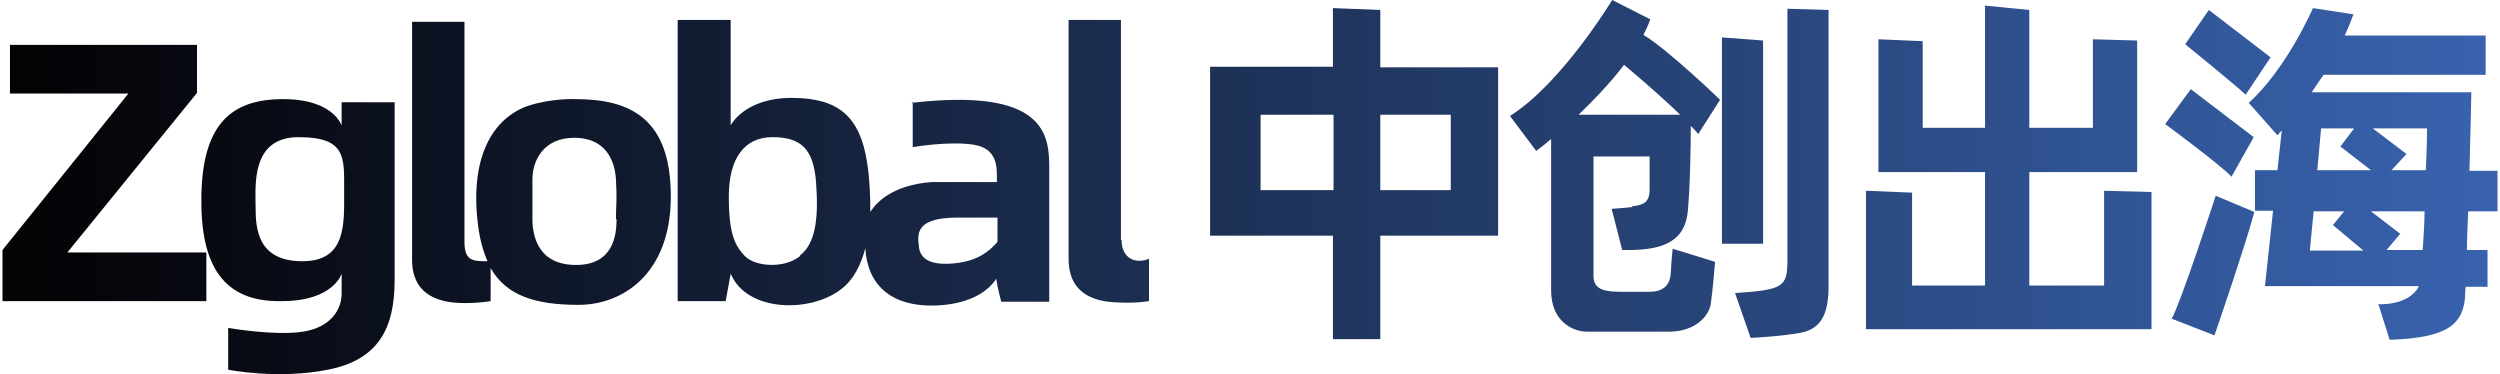 <?xml version="1.0" encoding="UTF-8"?>
<svg xmlns="http://www.w3.org/2000/svg" xmlns:xlink="http://www.w3.org/1999/xlink" version="1.1" viewBox="0 0 401 60">
  <defs>
    <style>
      .cls-1 {
        fill: url(#_未命名的渐变_14-8);
      }

      .cls-2 {
        fill: url(#_未命名的渐变_14-3);
      }

      .cls-3 {
        fill: url(#_未命名的渐变_14-5);
      }

      .cls-4 {
        fill: url(#_未命名的渐变_14-4);
      }

      .cls-5 {
        fill: url(#_未命名的渐变_14-2);
      }

      .cls-6 {
        fill: url(#_未命名的渐变_14-7);
      }

      .cls-7 {
        fill: url(#_未命名的渐变_14-6);
      }

      .cls-8 {
        fill: url(#_未命名的渐变_14-9);
      }

      .cls-9 {
        fill: url(#_未命名的渐变_14);
      }

      .cls-10 {
        fill: url(#_未命名的渐变_14-13);
      }

      .cls-11 {
        fill: url(#_未命名的渐变_14-14);
      }

      .cls-12 {
        fill: url(#_未命名的渐变_14-11);
      }

      .cls-13 {
        fill: url(#_未命名的渐变_14-12);
      }

      .cls-14 {
        fill: url(#_未命名的渐变_14-10);
      }
    </style>
    <linearGradient id="_未命名的渐变_14" data-name="未命名的渐变 14" x1="6.9" y1="34.3" x2="397.2" y2="34.3" gradientTransform="translate(0 62) scale(1 -1)" gradientUnits="userSpaceOnUse">
      <stop offset="0" stop-color="#040306"/>
      <stop offset="1" stop-color="#3862ad"/>
    </linearGradient>
    <linearGradient id="_未命名的渐变_14-2" data-name="未命名的渐变 14" x1="6.9" y1="24.1" x2="397.2" y2="24.1" xlink:href="#_未命名的渐变_14"/>
    <linearGradient id="_未命名的渐变_14-3" data-name="未命名的渐变 14" y1="35.8" x2="397.2" y2="35.8" xlink:href="#_未命名的渐变_14"/>
    <linearGradient id="_未命名的渐变_14-4" data-name="未命名的渐变 14" x1="6.9" y1="36" x2="397.2" y2="36" xlink:href="#_未命名的渐变_14"/>
    <linearGradient id="_未命名的渐变_14-5" data-name="未命名的渐变 14" x1="6.9" y1="36.2" x2="397.2" y2="36.2" xlink:href="#_未命名的渐变_14"/>
    <linearGradient id="_未命名的渐变_14-6" data-name="未命名的渐变 14" x1="6.9" y1="34.1" x2="397.2" y2="34.1" xlink:href="#_未命名的渐变_14"/>
    <linearGradient id="_未命名的渐变_14-7" data-name="未命名的渐变 14" x1="6.9" y1="53.6" x2="397.2" y2="53.6" xlink:href="#_未命名的渐变_14"/>
    <linearGradient id="_未命名的渐变_14-8" data-name="未命名的渐变 14" x1="6.9" y1="40.7" x2="397.2" y2="40.7" xlink:href="#_未命名的渐变_14"/>
    <linearGradient id="_未命名的渐变_14-9" data-name="未命名的渐变 14" x1="6.9" y1="19.5" x2="397.2" y2="19.5" xlink:href="#_未命名的渐变_14"/>
    <linearGradient id="_未命名的渐变_14-10" data-name="未命名的渐变 14" y1="35.1" x2="397.2" y2="35.1" xlink:href="#_未命名的渐变_14"/>
    <linearGradient id="_未命名的渐变_14-11" data-name="未命名的渐变 14" x1="6.9" y1="34.2" x2="397.2" y2="34.2" xlink:href="#_未命名的渐变_14"/>
    <linearGradient id="_未命名的渐变_14-12" data-name="未命名的渐变 14" x1="6.9" y1="39.4" x2="397.2" y2="39.4" xlink:href="#_未命名的渐变_14"/>
    <linearGradient id="_未命名的渐变_14-13" data-name="未命名的渐变 14" x1="6.9" y1="35.4" x2="397.2" y2="35.4" xlink:href="#_未命名的渐变_14"/>
    <linearGradient id="_未命名的渐变_14-14" data-name="未命名的渐变 14" x1="6.9" y1="34.1" x2="397.2" y2="34.1" xlink:href="#_未命名的渐变_14"/>
  </defs>
  <!-- Generator: Adobe Illustrator 28.6.0, SVG Export Plug-In . SVG Version: 1.2.0 Build 709)  -->
  <g>
    <g id="_图层_1" data-name="图层_1">
      <g>
        <polygon class="cls-9" points="31.6 14.9 31.6 7.2 1.6 7.2 1.6 15 20.6 15 .4 40.1 .4 48.3 33.1 48.3 33.1 40.5 10.8 40.5 31.6 14.9"/>
        <path class="cls-5" d="M54.9,20.4s-1.1-4.5-9.5-4.5-12.9,4.1-13.1,15.5c-.2,11.3,3.6,17.1,12.9,16.9,8.3,0,9.6-4.4,9.6-4.4v3.2c0,2.5-1.7,5.4-6.2,6.1s-12-.6-12-.6v6.7s7.9,1.6,16,0c8.1-1.6,10.7-6.6,10.7-14.4v-28.5h-8.5v4ZM48.5,41.9c-7.1,0-7.5-5.1-7.5-8.6s-.8-11.3,6.9-11.3,7.3,3.3,7.3,8.6c0,5.3.4,11.3-6.7,11.3Z"/>
        <path class="cls-2" d="M92.4,15.9s-3.8-.2-7.8,1.1c-6.5,2.4-9.2,9.7-7.9,19.3.3,2.2.8,4,1.5,5.6-2.3,0-3.7,0-3.7-3.1V3.5h-8.4v38.2c0,6.1,5.1,6.8,7.7,6.9,2.6.1,4.9-.3,4.9-.3v-5.3c2.5,4.4,7.1,5.9,14.1,5.9s14.8-4.9,14.8-17.4c0-12.5-6.5-15.6-15.3-15.6ZM98.9,35.1c0,2.6-.5,7.4-6.5,7.4s-7-4.5-7-7.4v-6.3c0-3.2,1.9-6.7,6.7-6.7s6.5,3.3,6.7,6.7c.2,3.4,0,3.8,0,6.4Z"/>
        <path class="cls-4" d="M146.4,16.3v7.3s5.7-1,9.7-.4,3.8,3.7,3.8,5.7v.3c-1.8,0-5.1,0-10.5,0-6.2.5-8.8,3.2-9.8,4.8,0-2.6-.1-5.3-.5-7.8-1.1-7.4-4.5-10.5-12.1-10.5s-9.8,4.4-9.8,4.4V3.2h-8.5v45.1h7.7l.8-4.4c2.6,6.2,12.8,6.3,17.7,2.5,2-1.5,3.2-3.9,3.9-6.6.3,5.6,3.8,9.5,11.5,9.2,5.9-.3,8.5-2.7,9.5-4.3.2,1.5.8,3.7.8,3.7h7.7v-21.4c0-5.3-.5-13-22.1-10.5ZM128.3,41.1c-2.5,2-7.1,1.7-8.8,0-1.6-1.7-2.6-3.5-2.6-9.6s2.5-9.5,7-9.5,6.6,1.8,7,7.3c.4,5.5,0,9.7-2.6,11.7ZM160,38.8c-1.4,1.6-3.2,3-6.6,3.4-4.2.5-5.8-.7-6-2.6-.2-1.9-.8-4.7,6.2-4.7h6.4v3.9Z"/>
        <path class="cls-3" d="M179.8,38.5V3.2h-8.4v38.3c0,6,4.7,6.9,7.7,7,3,.2,5.2-.2,5.2-.2v-6.8c-2.1.9-4.4,0-4.4-3Z"/>
        <path class="cls-7" d="M400.6,33.9v-6.5h-4.5c.2-6.8.3-12.6.3-12.6h-25.6c.6-.9,1.2-1.8,1.9-2.8h26v-6.3h-22.6c.5-1.1,1-2.3,1.4-3.4l-6.5-1s-4.2,9.7-10.3,15.2l4.6,5.2s.3-.3.7-.8l-.7,6.4h-3.6v6.5h2.9l-1.3,12.1h24.7c-1.6,3.2-6.5,2.9-6.5,2.9l1.8,5.7c9.8-.3,11.7-2.8,12.1-6.8,0-.4,0-1,.1-1.7h3.5v-5.9h-3.3c0-1.9.1-4,.2-6.2h4.7ZM389.1,27.3h-5.5l2.4-2.6-5.4-4.1h8.7s0,2.9-.2,6.7ZM372.3,20.6h5.3l-2.2,2.9,4.9,3.8h-8.6l.6-6.7ZM371.1,33.9h4.9l-1.8,2.2,4.9,4.1h-8.6l.6-6.2ZM388.6,40.1h-5.8l2.2-2.6-4.7-3.6h8.6c0,2.2-.2,4.4-.3,6.2Z"/>
        <path class="cls-6" d="M364.2,9.2l-9.9-7.6-3.8,5.5s8.4,6.8,9.7,8.1l4-6Z"/>
        <path class="cls-1" d="M357.9,28.4l3.6-6.4-10.1-7.7-4.1,5.6s8.8,6.5,10.6,8.4Z"/>
        <path class="cls-8" d="M348.3,51.1l6.9,2.7s4.8-13.9,6.4-19.8l-6.2-2.6s-5.6,17.2-7.1,19.8Z"/>
        <polygon class="cls-14" points="337.5 45.8 325.5 45.8 325.5 27.6 342.8 27.6 342.8 6.5 335.7 6.3 335.7 20.5 325.5 20.5 325.5 1.6 318.4 .9 318.4 20.5 308.4 20.5 308.4 6.6 301.3 6.3 301.3 27.6 318.4 27.6 318.4 45.8 306.7 45.8 306.7 30.9 299.3 30.6 299.3 52.8 345.1 52.8 345.1 30.8 337.5 30.6 337.5 45.8"/>
        <path class="cls-12" d="M286.7,41.7c0,4.3-.6,4.8-8.4,5.3l2.5,7.2s4.5-.2,7.9-.8c3.4-.6,4.6-3,4.6-7.5V1.6l-6.6-.2s0,36.1,0,40.4Z"/>
        <polygon class="cls-13" points="282.8 6.5 276.2 6 276.2 39.1 282.8 39.1 282.8 6.5"/>
        <path class="cls-10" d="M261.9,33.2c-1.9.2-3.4.3-3.4.3,0,0,.1.3,1.7,6.6,5.6.1,9.9-.8,10.5-6,.4-4,.5-10.7.5-13.9.5.5.9.9,1.2,1.3l3.5-5.5s-8.4-8.1-12.3-10.4c.4-.8.8-1.6,1.1-2.5L258.6,0s-8.1,13.4-16.4,18.6l4.2,5.6s1-.7,2.4-1.9v24.3c0,4.8,3.3,6.6,5.8,6.6h13.1c4.2,0,6.4-2.5,6.7-4.4s.7-6.8.7-6.8l-6.8-2.1s-.2,1.7-.3,3.8c-.1,2.2-1.4,3.1-3.4,3.1h-4.5c-2.4,0-4.5-.2-4.5-2.5v-19.2h9s0,3.3,0,5.3c0,2-.9,2.5-2.9,2.7ZM253.2,18.4c2.4-2.3,5.1-5.1,7.3-8,1.2,1,5.7,4.8,9,8h-16.3Z"/>
        <path class="cls-11" d="M221.4,1.6l-7.6-.3v9.4h-19.7v27.1h19.7v16.6h7.6v-16.6h18.9V10.8h-18.9V1.6ZM202.2,30.5v-12.1h11.7v12.1h-11.7ZM232.7,18.4v12.1h-11.3v-12.1h11.3Z"/>
      </g>
    </g>
  </g>
</svg>
